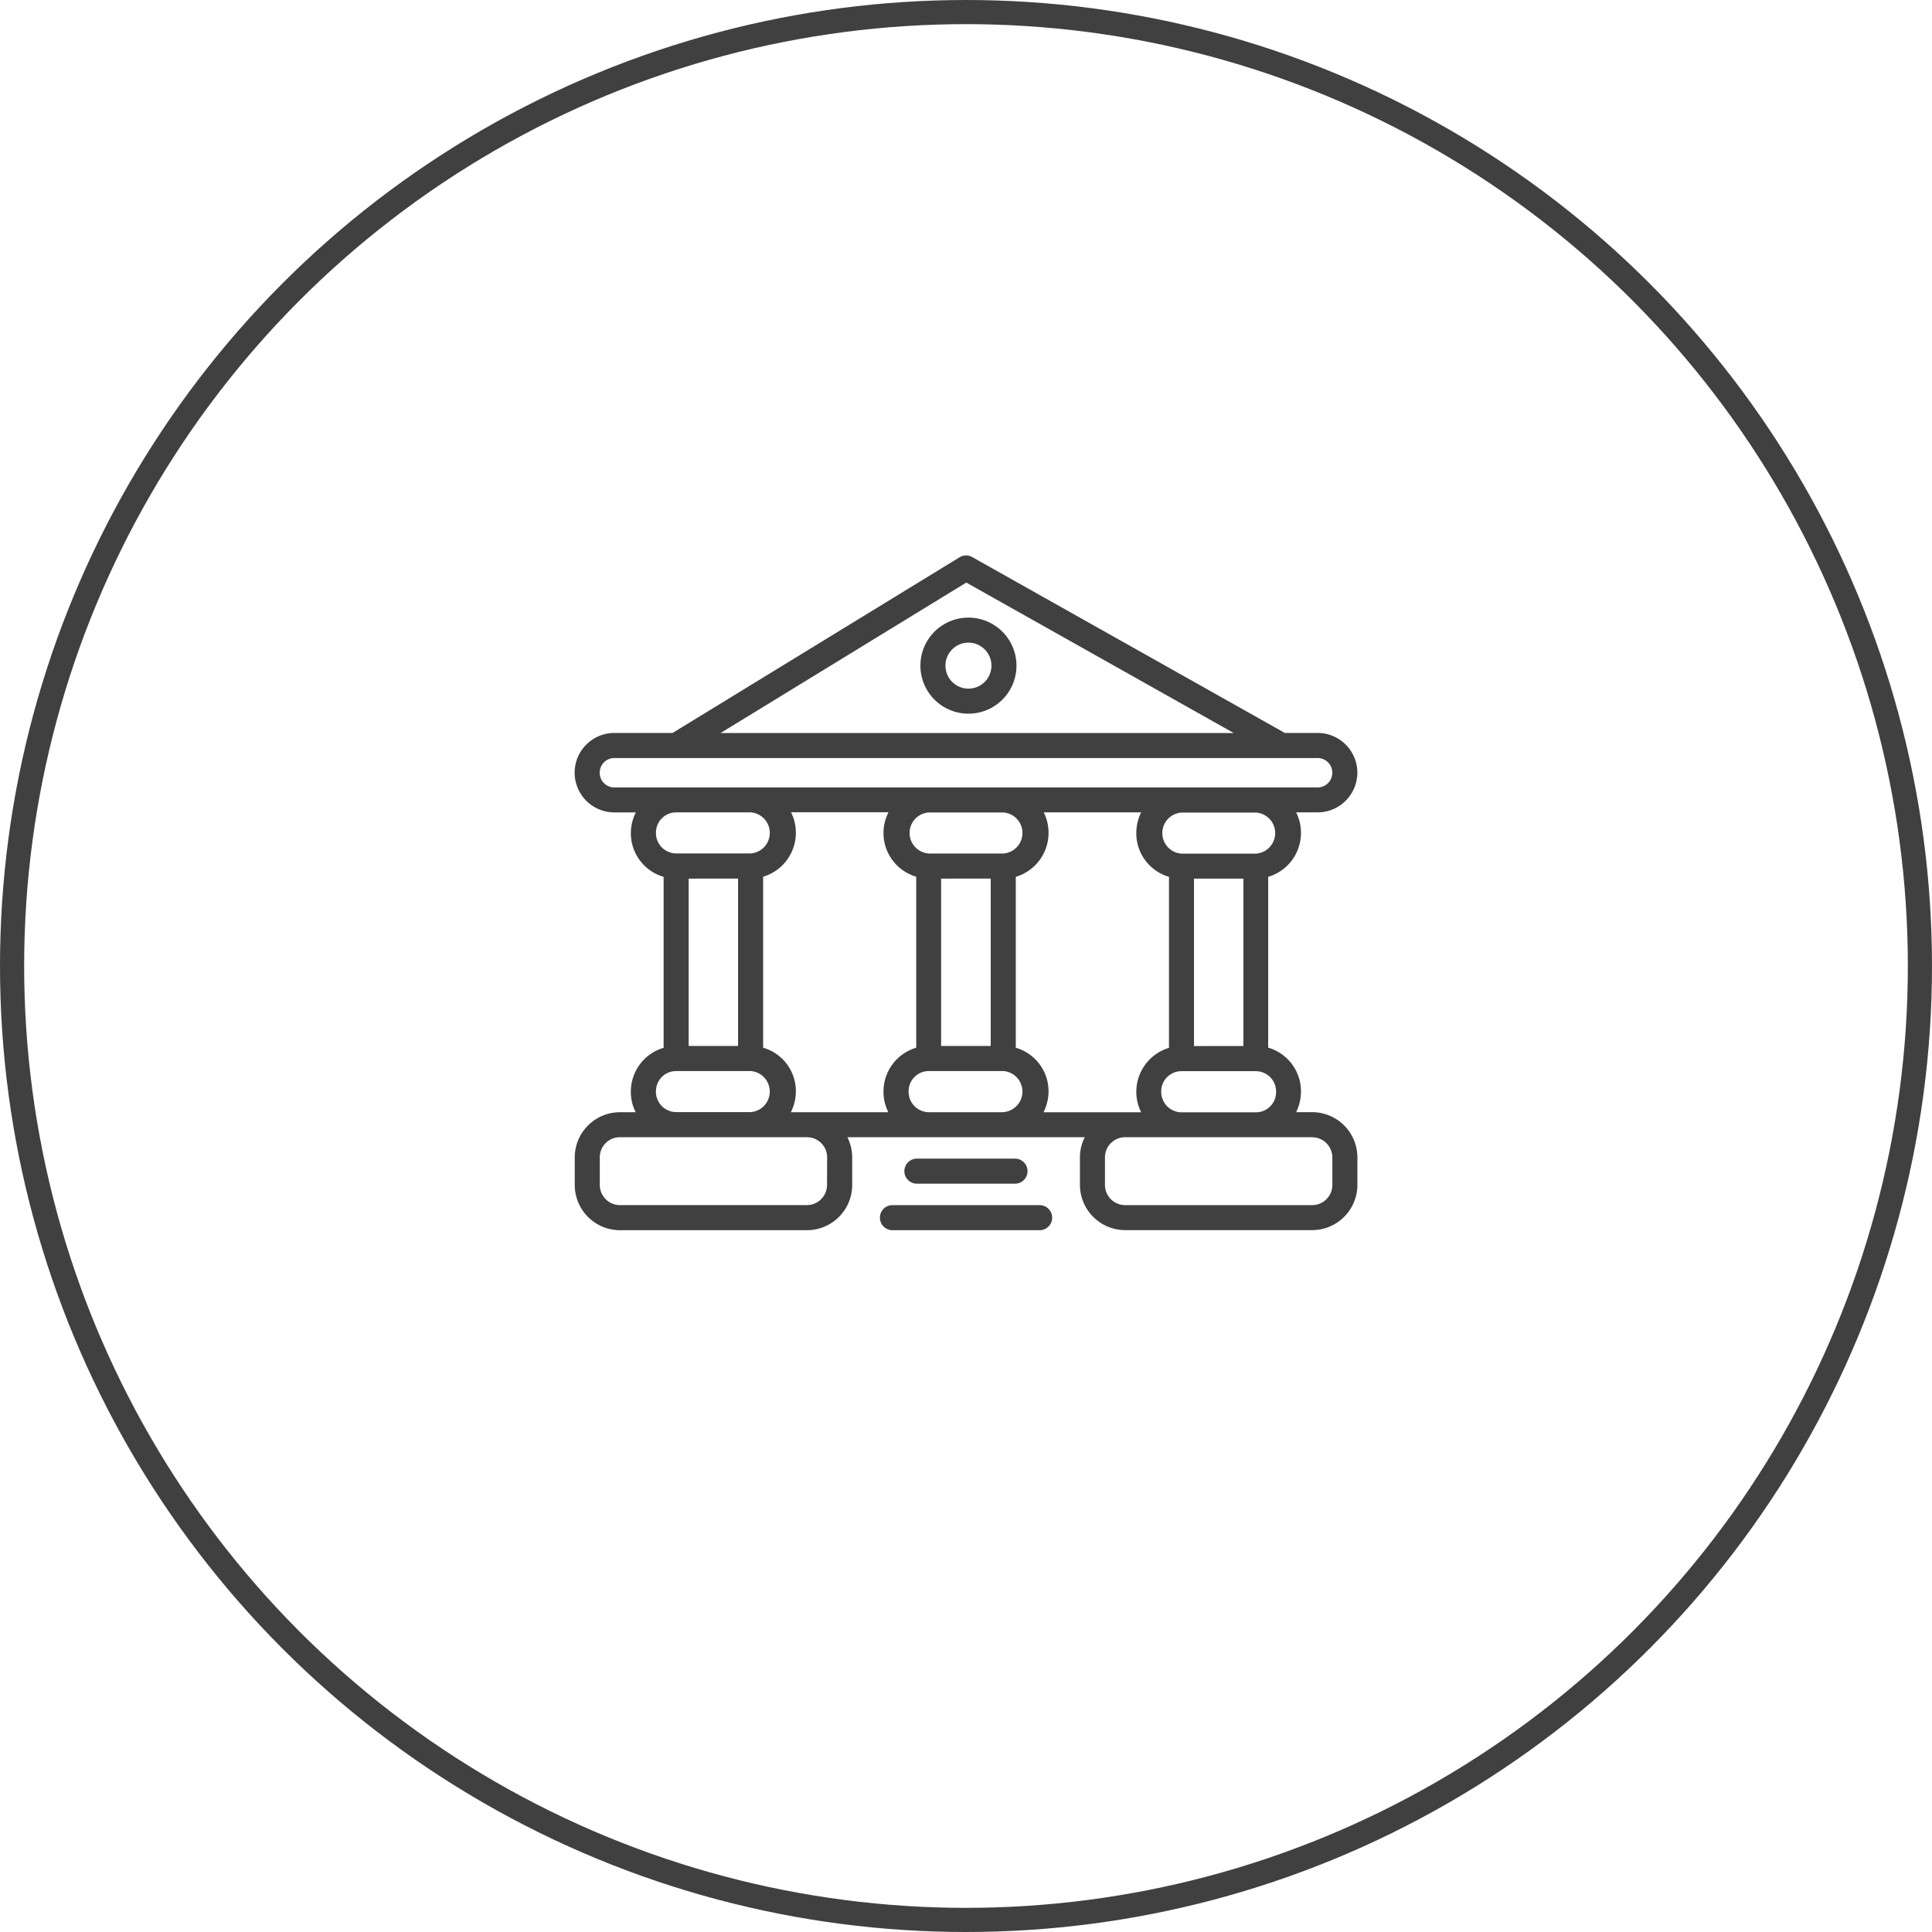 <svg xmlns="http://www.w3.org/2000/svg" width="80" height="80" viewBox="0 0 80 80"><defs><style>.a,.d{fill:none;}.a{stroke:#404040;}.b{fill:#404040;}.c{stroke:none;}</style></defs><g transform="translate(-1069.5 -3694)"><g class="a" transform="translate(1069.5 3694)"><circle class="c" cx="40" cy="40" r="40"/><circle class="d" cx="40" cy="40" r="39.5"/></g><g transform="translate(1093.295 3717)"><path class="b" d="M424.135,84.372a1.646,1.646,0,0,0-1.645-1.645h-1.357l-12.948-7.284a.515.515,0,0,0-.523.011L395.78,82.727H393.37a1.645,1.645,0,0,0,0,3.29h.888a1.937,1.937,0,0,0-.206.868,1.879,1.879,0,0,0,1.357,1.8v7.08a1.888,1.888,0,0,0-1.357,1.831,1.842,1.842,0,0,0,.2.836H393.6a1.873,1.873,0,0,0-1.871,1.871v1.14a1.874,1.874,0,0,0,1.871,1.874h7.744a1.876,1.876,0,0,0,1.874-1.874V100.3a1.87,1.87,0,0,0-.2-.834h9.83a1.84,1.84,0,0,0-.2.834v1.14a1.876,1.876,0,0,0,1.874,1.874h7.744a1.875,1.875,0,0,0,1.871-1.874V100.3a1.875,1.875,0,0,0-1.871-1.871H421.6a1.928,1.928,0,0,0,.2-.87,1.879,1.879,0,0,0-1.357-1.8V88.685a1.894,1.894,0,0,0,1.357-1.833,1.863,1.863,0,0,0-.2-.836h.881A1.648,1.648,0,0,0,424.135,84.372ZM407.942,76.5l11.074,6.23H397.767ZM395.092,86.852a.835.835,0,0,1,.834-.836h3.086a.852.852,0,0,1,0,1.7h-3.086A.842.842,0,0,1,395.092,86.852Zm3.4,1.905v6.931h-2.046V88.758Zm-2.567,7.97h3.086a.852.852,0,0,1,0,1.7h-3.086a.844.844,0,0,1-.834-.87A.834.834,0,0,1,395.925,96.728Zm6.251,4.715a.837.837,0,0,1-.836.836H393.6a.835.835,0,0,1-.834-.836V100.3a.834.834,0,0,1,.834-.834h7.744a.836.836,0,0,1,.836.834Zm2.538-3.011h-4.035a1.962,1.962,0,0,0,.206-.87,1.872,1.872,0,0,0-1.355-1.8v-7.08a1.9,1.9,0,0,0,1.155-2.669h4.035a1.908,1.908,0,0,0-.206.868,1.884,1.884,0,0,0,1.355,1.8v7.08a1.891,1.891,0,0,0-1.355,1.831A1.87,1.87,0,0,0,404.714,98.432Zm1.674-10.712a.852.852,0,0,1,0-1.7h3.086a.852.852,0,0,1,0,1.7h-3.086Zm2.565,1.038v6.931H406.9V88.758Zm.521,9.674h-3.086a.844.844,0,0,1-.834-.87.834.834,0,0,1,.834-.834h3.086a.852.852,0,0,1,0,1.7Zm1.668,0a1.961,1.961,0,0,0,.206-.87,1.879,1.879,0,0,0-1.357-1.8V88.685a1.9,1.9,0,0,0,1.158-2.669h4.033a1.934,1.934,0,0,0-.2.868,1.877,1.877,0,0,0,1.353,1.8v7.082a1.9,1.9,0,0,0-1.153,2.667h-4.035Zm11.122,1.038a.838.838,0,0,1,.836.834v1.14a.838.838,0,0,1-.836.836h-7.744a.837.837,0,0,1-.836-.836V100.3a.836.836,0,0,1,.836-.834h7.744ZM420.77,97.6a.836.836,0,0,1-.834.836h-3.086a.846.846,0,0,1-.836-.87.836.836,0,0,1,.836-.834h3.086A.842.842,0,0,1,420.77,97.6Zm-3.4-1.908V88.758h2.046v6.931Zm2.569-7.968h-3.086a.852.852,0,0,1,0-1.7h3.086a.852.852,0,0,1,0,1.7Zm0-2.741H393.37a.608.608,0,0,1,0-1.217h29.12a.608.608,0,1,1,0,1.217Z" transform="translate(-391.725 -75.377)"/><path class="b" d="M403.919,87.251h-6.094a.519.519,0,1,0,0,1.038h6.094a.519.519,0,0,0,0-1.038Z" transform="translate(-384.665 -60.349)"/><path class="b" d="M402.332,87.439a.519.519,0,1,0,0-1.038H398.27a.519.519,0,1,0,0,1.038Z" transform="translate(-384.098 -61.425)"/><path class="b" d="M400.033,76.513a1.989,1.989,0,1,0,1.989,1.989A1.99,1.99,0,0,0,400.033,76.513Zm0,2.941a.952.952,0,1,1,.952-.952A.953.953,0,0,1,400.033,79.454Z" transform="translate(-383.727 -73.939)"/></g></g></svg>